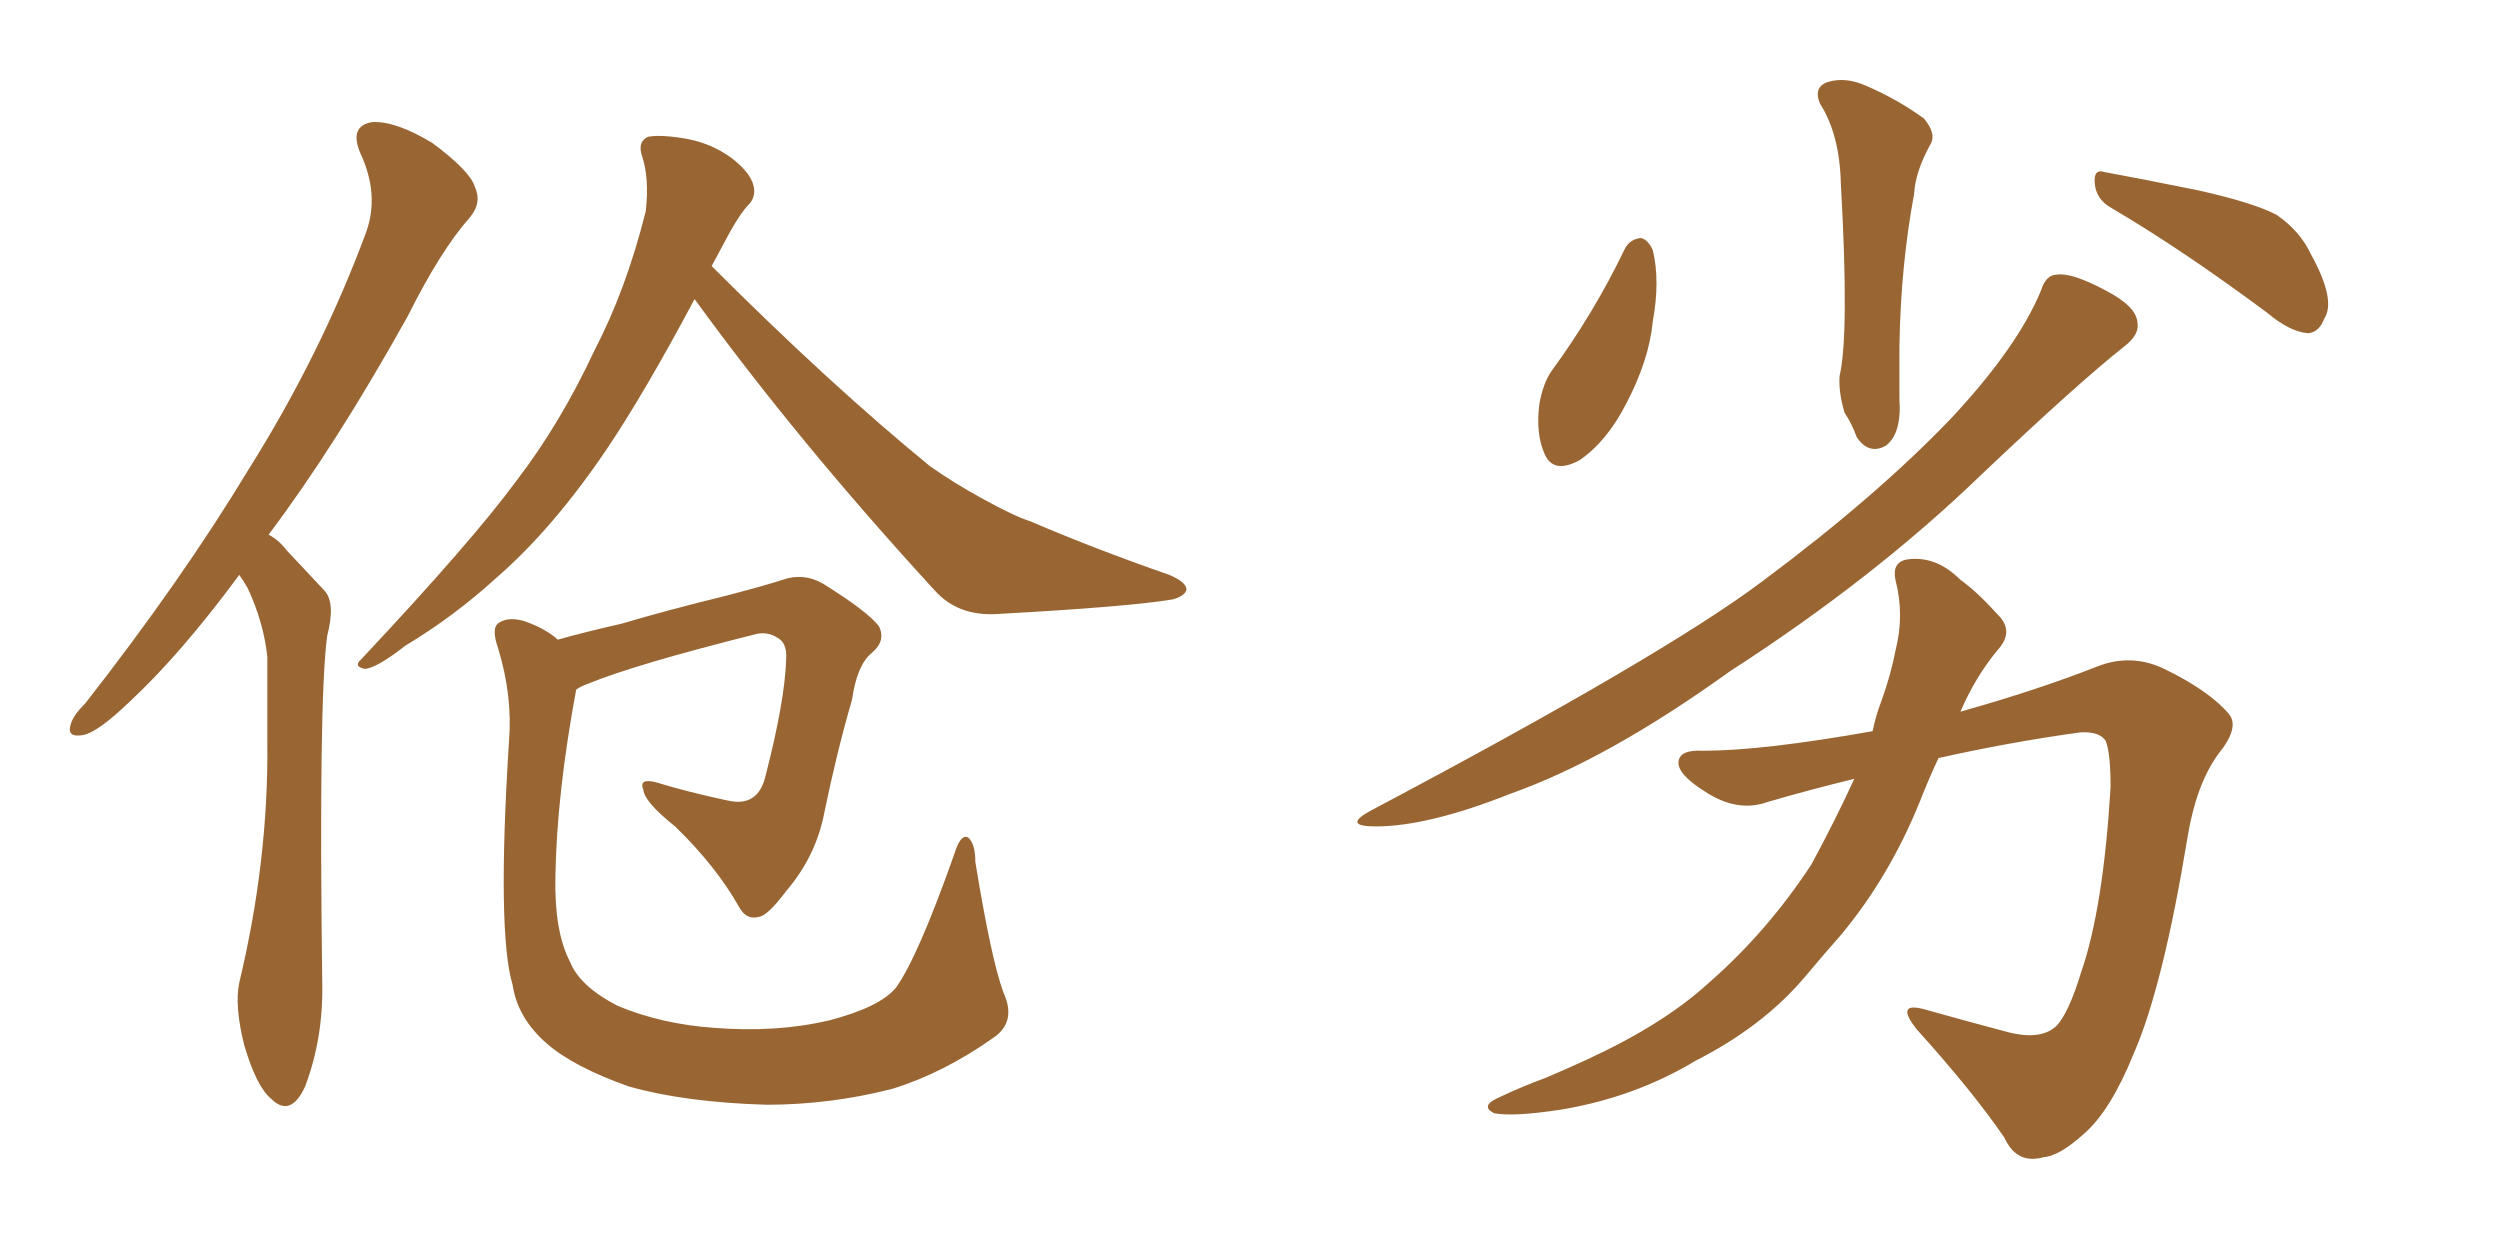 <svg xmlns="http://www.w3.org/2000/svg" xmlns:xlink="http://www.w3.org/1999/xlink" width="300" height="150"><path fill="#996633" padding="10" d="M28.71 68.99L28.71 68.99Q21.68 78.52 15.53 84.23L15.53 84.23Q11.87 87.74 10.11 88.18L10.11 88.18Q7.91 88.62 8.50 86.87L8.50 86.87Q8.79 85.84 10.25 84.38L10.25 84.38Q21.83 69.58 29.88 56.25L29.88 56.25Q38.53 42.48 43.95 27.83L43.95 27.83Q45.56 23.29 43.21 18.31L43.21 18.31Q41.89 15.09 44.68 14.65L44.68 14.65Q47.46 14.50 51.86 17.14L51.86 17.14Q56.40 20.51 56.98 22.41L56.98 22.41Q57.86 24.32 56.40 26.07L56.40 26.07Q52.88 30.03 48.93 37.94L48.93 37.94Q40.28 53.47 32.23 64.16L32.23 64.16Q33.40 64.75 34.42 66.06L34.42 66.06Q36.33 68.12 38.96 70.90L38.96 70.90Q40.28 72.36 39.26 76.32L39.26 76.32Q38.23 83.94 38.67 117.92L38.67 117.92Q38.82 124.51 36.62 130.37L36.62 130.37Q34.86 134.18 32.52 131.84L32.52 131.84Q30.76 130.37 29.30 125.39L29.30 125.39Q28.13 120.70 28.71 117.92L28.71 117.92Q32.23 103.27 32.08 89.06L32.08 89.06Q32.08 84.08 32.08 78.81L32.08 78.81Q31.64 74.71 29.74 70.61L29.74 70.61Q29.15 69.58 28.71 68.99ZM83.35 35.89L83.35 35.89Q77.34 47.17 72.80 53.91L72.80 53.91Q66.36 63.43 59.62 69.29L59.62 69.29Q54.49 73.97 48.63 77.49L48.63 77.49Q45.26 80.13 43.80 80.27L43.80 80.27Q42.33 79.98 43.36 79.10L43.36 79.10Q56.69 64.89 61.96 57.71L61.96 57.71Q67.24 50.83 71.34 42.04L71.34 42.04Q75.15 34.72 77.49 25.34L77.49 25.34Q77.93 21.39 77.05 18.75L77.05 18.75Q76.46 16.99 77.78 16.41L77.78 16.41Q79.39 16.11 82.62 16.70L82.62 16.70Q85.55 17.29 87.89 19.04L87.89 19.04Q89.94 20.65 90.38 22.12L90.38 22.12Q90.82 23.58 89.79 24.61L89.79 24.61Q88.92 25.49 87.60 27.83L87.60 27.83Q86.43 30.03 85.40 31.93L85.40 31.93Q99.61 46.14 111.62 55.96L111.62 55.96Q114.55 58.01 117.77 59.77L117.77 59.77Q121.73 61.96 123.63 62.55L123.63 62.55Q131.10 65.77 140.33 68.99L140.33 68.99Q142.38 69.87 142.38 70.75L142.38 70.75Q142.24 71.48 140.77 71.92L140.77 71.92Q135.64 72.80 119.68 73.68L119.68 73.68Q114.99 73.97 112.21 70.90L112.21 70.90Q95.80 53.03 83.35 35.89ZM120.41 119.09L120.41 119.09L120.41 119.09Q122.02 122.61 119.24 124.51L119.24 124.51Q113.23 128.76 107.08 130.66L107.08 130.66Q99.61 132.57 91.99 132.57L91.99 132.57Q82.18 132.28 75.44 130.37L75.44 130.37Q68.85 128.03 65.63 125.24L65.63 125.24Q62.11 122.17 61.52 118.21L61.52 118.21Q59.62 111.91 61.08 88.92L61.08 88.92Q61.52 83.50 59.77 77.78L59.77 77.78Q58.89 75.29 59.91 74.71L59.91 74.71Q61.08 73.97 62.99 74.56L62.99 74.56Q65.48 75.44 66.94 76.76L66.94 76.76Q70.02 75.88 74.56 74.85L74.56 74.85Q79.98 73.24 87.16 71.48L87.16 71.48Q92.14 70.17 93.90 69.58L93.90 69.58Q96.39 68.70 98.73 70.02L98.73 70.02Q104.15 73.39 105.47 75.15L105.47 75.15Q106.35 76.90 104.59 78.37L104.59 78.37Q102.83 79.83 102.25 83.94L102.25 83.94Q100.34 90.53 98.88 97.71L98.88 97.71Q97.85 102.83 94.34 106.93L94.34 106.93Q92.14 109.86 91.11 110.01L91.11 110.01Q89.65 110.45 88.77 108.98L88.77 108.98Q85.99 104.00 81.01 99.17L81.01 99.17Q77.34 96.24 77.20 94.78L77.20 94.78Q76.61 93.31 78.81 93.90L78.81 93.90Q82.62 95.07 87.45 96.09L87.45 96.09Q90.97 96.83 91.85 93.16L91.85 93.16Q94.19 84.08 94.34 79.10L94.34 79.10Q94.48 77.05 93.16 76.46L93.16 76.46Q92.29 75.88 90.97 76.03L90.97 76.03Q76.32 79.69 70.61 82.03L70.61 82.03Q69.73 82.32 69.14 82.76L69.14 82.76Q66.80 95.36 66.65 105.18L66.65 105.18Q66.50 111.77 68.41 115.43L68.41 115.43Q69.58 118.36 74.12 120.70L74.12 120.70Q79.39 122.90 85.69 123.34L85.69 123.34Q93.16 123.93 99.46 122.46L99.46 122.46Q105.62 120.85 107.52 118.51L107.52 118.51Q110.16 114.84 114.55 102.39L114.55 102.39Q115.28 100.05 116.16 100.49L116.16 100.49Q117.04 101.22 117.04 103.42L117.04 103.42Q118.95 115.14 120.41 119.09ZM194.97 29.88L194.97 29.88Q195.56 28.71 196.88 28.56L196.88 28.56Q197.75 28.71 198.34 30.03L198.34 30.03Q199.22 33.69 198.34 38.53L198.34 38.53Q197.90 43.21 195.12 48.49L195.12 48.49Q192.77 53.03 189.55 55.22L189.55 55.22Q186.33 56.98 185.30 54.35L185.30 54.35Q184.28 52.00 184.72 48.49L184.72 48.49Q185.16 46.00 186.18 44.53L186.18 44.53Q191.31 37.50 194.97 29.88ZM218.41 12.45L218.41 12.45Q217.53 10.40 219.43 9.81L219.43 9.81Q221.48 9.23 223.83 10.25L223.83 10.25Q227.64 11.87 230.86 14.21L230.86 14.21Q232.47 16.11 231.59 17.43L231.59 17.43Q229.83 20.65 229.69 23.29L229.69 23.29Q228.08 31.93 227.93 41.60L227.93 41.60Q227.93 44.68 227.93 47.90L227.93 47.90Q228.22 52.00 226.32 53.47L226.32 53.47Q224.27 54.64 222.80 52.44L222.80 52.44Q222.22 50.83 221.34 49.51L221.34 49.51Q220.61 47.02 220.75 45.12L220.75 45.12Q221.92 40.14 220.90 21.97L220.90 21.97Q220.75 16.11 218.41 12.45ZM253.27 24.90L253.27 24.90Q251.51 23.88 251.37 21.97L251.37 21.97Q251.22 20.21 252.54 20.65L252.54 20.65Q256.64 21.39 263.82 22.85L263.82 22.85Q270.41 24.32 273.19 25.78L273.19 25.78Q275.98 27.69 277.29 30.47L277.29 30.47Q280.37 36.04 278.91 38.23L278.91 38.23Q278.32 39.84 277.00 39.99L277.00 39.99Q274.80 39.84 272.02 37.50L272.02 37.50Q261.77 29.88 253.27 24.90ZM244.92 34.86L244.92 34.86Q245.51 32.96 246.83 32.96L246.83 32.96Q248.58 32.67 252.69 34.86L252.69 34.86Q256.35 36.77 256.49 38.67L256.49 38.67Q256.79 40.14 254.88 41.60L254.88 41.60Q249.32 46.00 237.74 56.98L237.74 56.98Q224.85 69.43 207.57 80.57L207.57 80.57Q192.92 91.11 181.35 95.21L181.35 95.21Q171.39 99.17 165.09 99.17L165.09 99.17Q160.99 99.17 164.50 97.27L164.50 97.27Q199.66 78.66 211.52 69.73L211.52 69.73Q225.29 59.47 234.23 50.10L234.23 50.10Q242.14 41.60 244.92 34.86ZM222.51 93.46L222.51 93.46L222.51 93.46Q217.09 94.78 212.11 96.24L212.11 96.24Q208.45 97.56 204.49 94.92L204.49 94.92Q201.27 92.87 201.42 91.41L201.42 91.41Q201.56 89.94 204.35 90.09L204.35 90.09Q211.52 90.09 224.71 87.74L224.71 87.74Q225.15 85.69 225.73 84.23L225.73 84.23Q226.90 81.01 227.49 77.93L227.49 77.93Q228.52 73.83 227.49 69.73L227.49 69.73Q226.90 67.24 229.25 67.09L229.25 67.09Q232.47 66.80 235.25 69.58L235.25 69.58Q237.30 71.04 239.65 73.68L239.65 73.68Q241.85 75.73 239.65 78.08L239.65 78.08Q237.01 81.30 235.25 85.40L235.25 85.40Q244.63 82.76 251.66 79.98L251.66 79.98Q255.76 78.37 259.72 80.27L259.72 80.27Q265.14 82.91 267.48 85.69L267.48 85.69Q268.80 87.30 266.16 90.53L266.16 90.53Q263.53 94.19 262.50 100.49L262.50 100.49Q259.57 118.36 256.05 126.42L256.05 126.42Q253.27 133.30 250.05 136.08L250.05 136.08Q247.12 138.72 245.21 138.87L245.21 138.87Q241.99 139.75 240.53 136.52L240.53 136.52Q236.72 130.96 229.98 123.49L229.98 123.49Q227.34 120.12 231.01 121.14L231.01 121.14Q235.69 122.46 240.67 123.78L240.67 123.78Q244.92 124.95 246.83 123.05L246.83 123.05Q248.29 121.44 249.76 116.60L249.76 116.60Q252.39 108.98 253.27 94.48L253.27 94.48Q253.27 90.38 252.69 88.92L252.69 88.92Q251.95 87.74 249.61 87.89L249.61 87.89Q241.11 89.06 232.62 90.97L232.62 90.97Q231.45 93.46 230.42 96.09L230.42 96.09Q226.76 105.18 220.90 112.21L220.90 112.21Q218.70 114.70 216.50 117.33L216.50 117.33Q211.52 123.19 203.47 127.29L203.47 127.29Q196.14 131.69 187.35 133.15L187.35 133.15Q181.64 134.03 179.30 133.59L179.30 133.59Q177.54 132.71 179.88 131.69L179.88 131.69Q182.67 130.37 185.45 129.35L185.45 129.35Q188.23 128.17 190.43 127.15L190.43 127.15Q199.66 122.90 205.08 117.92L205.08 117.92Q212.11 111.77 217.38 103.71L217.38 103.71Q220.31 98.29 222.51 93.46Z"/></svg>